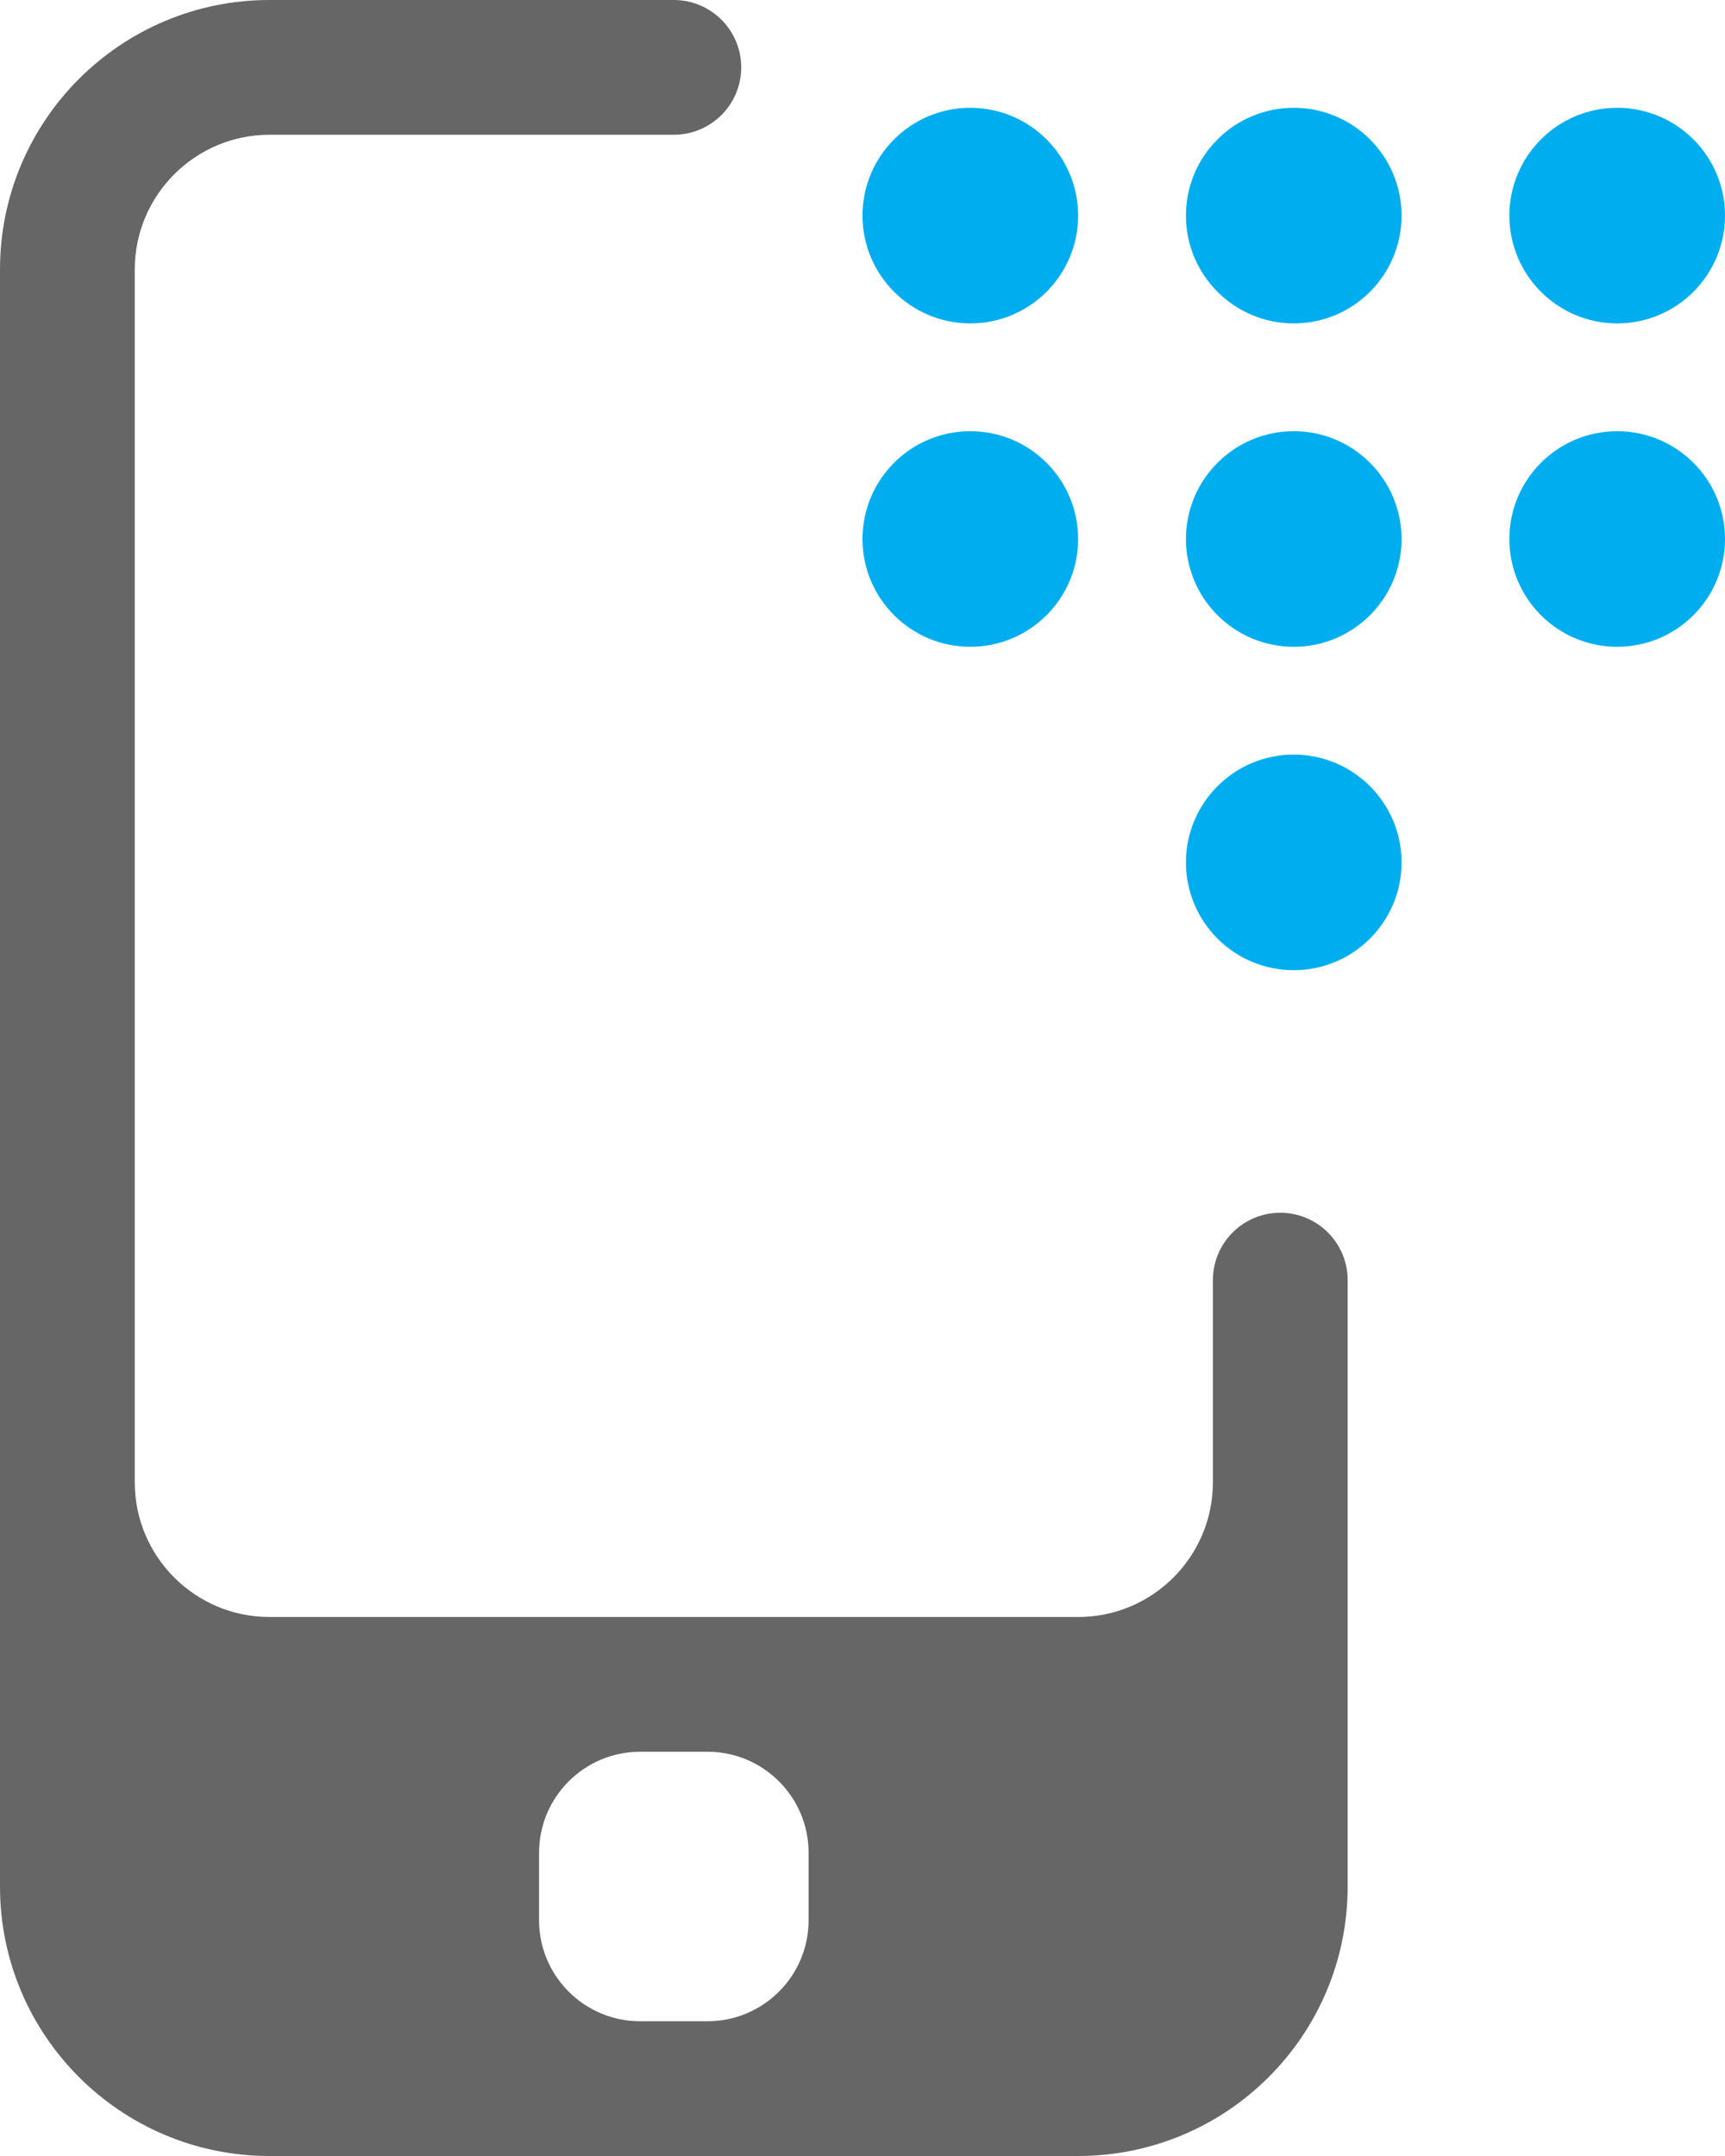 <svg xmlns="http://www.w3.org/2000/svg" xmlns:xlink="http://www.w3.org/1999/xlink" preserveAspectRatio="xMidYMid" width="64" height="80" viewBox="0 0 64 80">
  <defs>
    <style>
      .cls-1 {
        fill: #666;
      }

      .cls-1, .cls-2 {
        fill-rule: evenodd;
      }

      .cls-2 {
        fill: #00aeef;
      }
    </style>
  </defs>
  <g>
    <path d="M10.000,80.000 L40.000,80.000 C45.522,80.000 50.000,75.523 50.000,70.000 L50.000,47.500 C50.000,46.120 48.880,45.000 47.500,45.000 C46.120,45.000 45.000,46.120 45.000,47.500 L45.000,55.000 C45.000,57.762 42.760,60.000 40.000,60.000 L10.000,60.000 C7.240,60.000 5.000,57.762 5.000,55.000 L5.000,10.000 C5.000,7.240 7.243,5.000 10.000,5.000 L25.000,5.000 C26.380,5.000 27.500,3.880 27.500,2.500 C27.500,1.120 26.380,-0.000 25.000,-0.000 L10.000,-0.000 C4.478,-0.000 0.000,4.477 0.000,10.000 L0.000,50.000 L0.000,70.000 C0.000,75.523 4.478,80.000 10.000,80.000 ZM20.000,68.750 C20.000,66.680 21.680,65.000 23.750,65.000 L26.250,65.000 C28.320,65.000 30.000,66.680 30.000,68.750 L30.000,71.250 C30.000,73.320 28.320,75.000 26.250,75.000 L23.750,75.000 C21.680,75.000 20.000,73.320 20.000,71.250 L20.000,68.750 Z" class="cls-1"/>
    <path d="M60.000,12.000 C57.791,12.000 56.000,10.209 56.000,8.000 C56.000,5.791 57.791,4.000 60.000,4.000 C62.209,4.000 64.000,5.791 64.000,8.000 C64.000,10.209 62.209,12.000 60.000,12.000 ZM48.000,36.000 C45.791,36.000 44.000,34.209 44.000,32.000 C44.000,29.791 45.791,28.000 48.000,28.000 C50.209,28.000 52.000,29.791 52.000,32.000 C52.000,34.209 50.209,36.000 48.000,36.000 ZM48.000,24.000 C45.791,24.000 44.000,22.209 44.000,20.000 C44.000,17.791 45.791,16.000 48.000,16.000 C50.209,16.000 52.000,17.791 52.000,20.000 C52.000,22.209 50.209,24.000 48.000,24.000 ZM48.000,12.000 C45.791,12.000 44.000,10.209 44.000,8.000 C44.000,5.791 45.791,4.000 48.000,4.000 C50.209,4.000 52.000,5.791 52.000,8.000 C52.000,10.209 50.209,12.000 48.000,12.000 ZM36.000,24.000 C33.791,24.000 32.000,22.209 32.000,20.000 C32.000,17.791 33.791,16.000 36.000,16.000 C38.209,16.000 40.000,17.791 40.000,20.000 C40.000,22.209 38.209,24.000 36.000,24.000 ZM36.000,12.000 C33.791,12.000 32.000,10.209 32.000,8.000 C32.000,5.791 33.791,4.000 36.000,4.000 C38.209,4.000 40.000,5.791 40.000,8.000 C40.000,10.209 38.209,12.000 36.000,12.000 ZM60.000,16.000 C62.209,16.000 64.000,17.791 64.000,20.000 C64.000,22.209 62.209,24.000 60.000,24.000 C57.791,24.000 56.000,22.209 56.000,20.000 C56.000,17.791 57.791,16.000 60.000,16.000 Z" class="cls-2"/>
  </g>
</svg>
